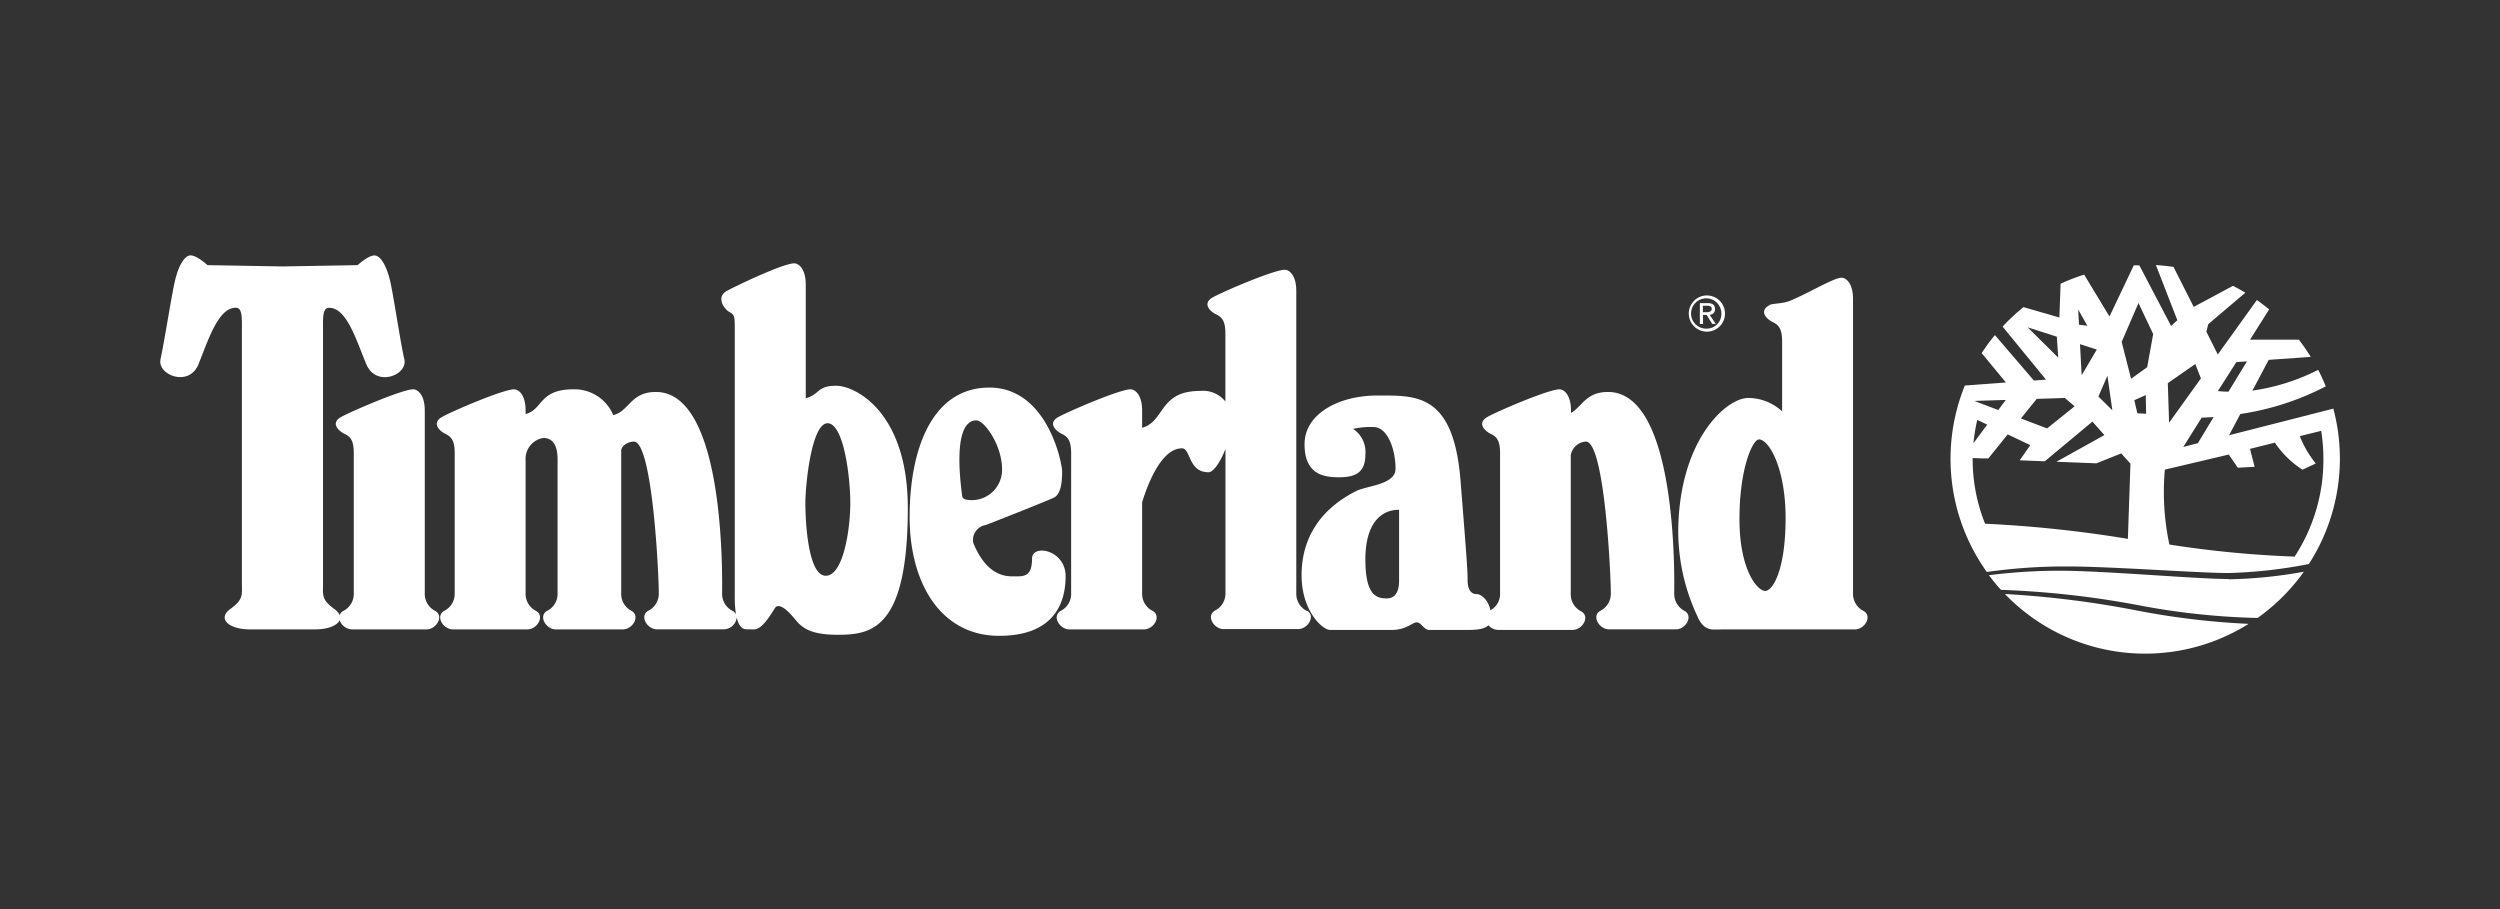 <svg id="Layer_1" data-name="Layer 1" xmlns="http://www.w3.org/2000/svg" viewBox="0 0 330 120"><rect x="0" y="0" width="330" height="120" fill="#333333" stroke="none"/><defs><style>.cls-1,.cls-2{fill:#fff;}.cls-1{fill-rule:evenodd;}</style></defs><path class="cls-1" d="M294.18,76.43c-4.12,0-15.35-1-21.49-1.09a73.34,73.34,0,0,0-10.15.59c.51.67,1,1.31,1.6,1.93a120.69,120.69,0,0,1,18,2A94.41,94.41,0,0,0,298,81.57a26,26,0,0,0,6.11-6.1,61.91,61.91,0,0,1-9.92,1Zm-12.3,4.12a127.37,127.37,0,0,0-17.23-2.14,25.7,25.7,0,0,0,32.17,3.94,101.91,101.91,0,0,1-14.94-1.8Z"/><path class="cls-1" d="M172.52,80.65a2.51,2.51,0,0,1-1.41-2.34V38.42c0-2.11-.93-2.81-1.52-2.81-1.41,0-8,2.81-9.48,3.63s-.35,1.87.35,2.22,1.29.7,1.29,2.57V53a3.76,3.76,0,0,0-3.29-1.4c-5.53,0-4.63,4-7.7,4.87V54.2c0-2.11-.94-2.81-1.53-2.81-1.4,0-7.95,2.81-9.48,3.63s-.35,1.87.35,2.22,1.29.7,1.29,2.57V78.3a2.51,2.51,0,0,1-1.4,2.35c-1.17.7-.12,2.43,1.17,2.43H151c1.29,0,2.34-1.73,1.17-2.43a2.52,2.52,0,0,1-1.41-2.35v-12c.73-2.37,2.53-7.12,5.26-7.12,1.17,0,.81,3.16,3.51,3.16.62,0,1.57-1.34,2.23-3.08v19a2.52,2.52,0,0,1-1.41,2.35c-1.17.7-.11,2.43,1.17,2.43h9.84c1.28,0,2.34-1.73,1.17-2.43Z"/><path class="cls-1" d="M308,53.94l-13.76,3.51,1.48-2.8A35.87,35.87,0,0,0,307,51c-.3-.74-.63-1.47-1-2.18a27.68,27.68,0,0,1-8.68,2.74l2.15-4.06,5.55-.39a27,27,0,0,0-1.57-2.27H297l2.53-4c-.53-.43-1.07-.85-1.62-1.24l-5.16,7.19-1.51-3,.25-1,4.89-4.15c-.53-.33-1.08-.63-1.63-.91l-5.18,2.78-2.67-5.28c-.77-.11-1.54-.19-2.32-.24l2.83,7.28-.83.75-4.19-8c-.25,0-.49,0-.73,0l-3.21,6.76-3.34-5.53A26.08,26.08,0,0,0,272,37.45l-.16,4.46-4.74-1.37a26.83,26.83,0,0,0-2.76,2.57l5.73,7-1.6.12-5.14-6a25.54,25.54,0,0,0-1.75,2.38l3.2,3.88-5.42.4a25.69,25.69,0,0,0,2.9,24.61,74,74,0,0,1,10.42-.73c6.15,0,17.38.87,21.51.87a63.18,63.18,0,0,0,10.58-1.19A25.65,25.65,0,0,0,308,53.94Zm-12.8-6.14,1.4-.1-2.44,4a13.14,13.14,0,0,1-1.4-.08Zm-3,7.25-2.08,3.45-1.93.5,2.43-3.87C291,55.12,291.49,55.1,292.14,55.05Zm-2.42-7,.74,1.9-4.2,5.85-.17-5.22Zm-11.6,1.55.65,4.56-1.84-1.82ZM275.53,43l-1.1-.14-.11-2Zm1.25,3.14-2,3.39-.22-4.1Zm-9.13-2.93,3.85,1.23.19,2.77Zm1.2,9.44,3.71-.12,1.29,1.1-3.63,2.92-3.46-1.31Zm-4.08.14-1,1.33-3.16-1.2ZM261,55.43l1.31.62-1.81,2.45A22.08,22.08,0,0,1,261,55.43Zm19.88,15.7a162.53,162.53,0,0,0-18.85-2,22.85,22.85,0,0,1-1.64-8.48c0-.06,0-.12,0-.19h0l1.22.05h.85l2.56-3.17L268,58.76l-1.4,2,3.31.13,6.29-5.24,1.58,1.78-6.33,3.52,5.28.21L280,59.85l1.22,1.35Zm1.25-16.58-.4-1.72,1.51-.68.05,2.47Zm1.3-6.08L281.3,50l-1.24-4.87L282.28,40l1.94,4.09Zm19.4,25a139.25,139.25,0,0,1-16.47-1.59,33.24,33.24,0,0,1-.6-9.89L294.2,60l1.19,1.74,2.22-.12L297,59.25l3.28-.82A12.59,12.59,0,0,0,303.93,62l1.75-.82a14,14,0,0,1-2.11-3.61l2.83-.7a24.53,24.53,0,0,1,.29,3.75A23.37,23.37,0,0,1,302.86,73.52Z"/><path class="cls-1" d="M110.36,50.92c-2.55,0-2.12,1.14-4,1.65v-15c0-2.1-.94-2.81-1.53-2.81-1.4,0-7.35,2.81-8.87,3.63s-.35,2.46.35,2.81.68.7.68,2.57v35a14.23,14.23,0,0,0,.16,2.34,1,1,0,0,0-.43-.46,2.51,2.51,0,0,1-1.4-2.34c0-1.64.5-26.57-8.74-26.57-3.36,0-3.52,2.54-5.63,3.06a5.54,5.54,0,0,0-5.26-3.41c-4.56,0-4,2.66-6.31,3.27V54.2c0-2.11-.93-2.81-1.52-2.81-1.41,0-8,2.81-9.48,3.63s-.35,1.87.35,2.22,1.29.7,1.29,2.57V78.3a2.52,2.52,0,0,1-1.41,2.35c-1.17.7-.11,2.43,1.17,2.43h9.83c1.29,0,2.34-1.73,1.17-2.43a2.51,2.51,0,0,1-1.4-2.35V60.81a2.8,2.8,0,0,1,2.33-3c1.06,0,1.89.71,1.89,2.81V78.3a2.49,2.49,0,0,1-1.4,2.34c-1.17.71-.12,2.44,1.17,2.44h8.84c1.29,0,2.34-1.73,1.17-2.44A2.49,2.49,0,0,1,82,78.3V59.49c0-.63.89-1.2,1.67-1.2,2.46,0,3.29,17.44,3.29,20a2.5,2.5,0,0,1-1.41,2.34c-1.17.71-.11,2.44,1.17,2.44h8.85a1.76,1.76,0,0,0,1.68-1.56c.4,1.76,1.23,1.56,1.75,1.56.7,0,1.36.4,3.28-2.79.35-.58,1.17-.23,2.22.94s1.64,2.57,6.08,2.57,9.25-.7,9.25-16.73C119.84,54.43,112.94,50.92,110.36,50.92ZM109,76c-2.34,0-2.69-7.14-2.69-9.6s.82-10.53,2.93-10.53,3,7,3,10.53S111.3,76,109,76Z"/><path class="cls-2" d="M57.47,80.65a2.5,2.5,0,0,1-1.4-2.34V54.2c0-2.11-.94-2.81-1.53-2.81-1.4,0-7.95,2.81-9.47,3.63s-.36,1.87.35,2.22,1.28.7,1.28,2.58V78.31a2.51,2.51,0,0,1-1.4,2.34,1,1,0,0,0-.46.55,1.91,1.91,0,0,0-.68-.79c-1.76-1.28-1.52-1.87-1.52-3.39V43.78c0-1.75-.12-3.15.82-3.15,2.34,0,3.62,4.44,4.91,7.48s5.5,1.41,5-.7S52,39.34,51.53,37.23s-1.29-3.51-2.11-3.51S47.2,35,47.2,35l-9.9.17L27.39,35s-1.4-1.29-2.22-1.29-1.64,1.4-2.11,3.51-1.4,8.08-1.87,10.18,3.75,3.75,5,.7,2.58-7.48,4.92-7.48c.93,0,.82,1.4.82,3.15V77c0,1.52.23,2.11-1.53,3.39S30.2,83.08,33,83.08h8.57c1.74,0,3-.53,3.26-1.23a1.8,1.8,0,0,0,1.63,1.23H56.3C57.59,83.08,58.64,81.35,57.47,80.65Z"/><path class="cls-2" d="M136.23,73.74c0,2.46-1.17,2.34-2.34,2.34-.88,0-3.55.16-5.42-4.42a2,2,0,0,1,1.67-2.36s8.08-3.16,9-3.63,1.06-2.11,1.06-3.39-2-11.12-9.6-11.12-10.53,8.19-10.53,17.08,4.21,15.69,11.82,15.69,8.77-4.8,8.77-7.85C140.68,72.57,136.23,71.75,136.23,73.74ZM127,65.43c-1.17-9,.82-9.94,1.88-9.94s3.39,3.28,3.39,6.43a4,4,0,0,1-4,4.1C127.74,66,127.05,66,127,65.43Z"/><path class="cls-1" d="M222.38,80.65A2.51,2.51,0,0,1,221,78.31c0-1.64.51-26.57-8.74-26.57-2.92,0-3.42,1.93-4.89,2.77V54.2c0-2.11-.94-2.81-1.52-2.81-1.41,0-8,2.81-9.48,3.63s-.35,1.87.35,2.22,1.29.7,1.29,2.58V78.31a2.45,2.45,0,0,1-1.28,2.25c-.15-1-1-2.14-1.84-2.14s-1.17-.82-1.17-1.87,0-1.52-.93-13.11-5.86-11.23-11-11.23-9.59,2.45-9.59,6.43S174.73,63,176.72,63s3.51-.46,3.51-3a3.65,3.65,0,0,0-1.63-3.39,10.67,10.67,0,0,1,2.69-.24c1.87,0,2.92,2.93,2.92,5.5,0,2.11-3.74,2.23-5.15,2.93-4.87,2.43-7.25,6.32-7.25,11.12s2.81,7.23,3.74,7.23h8.19c1.88,0,2.7-1,3.28-1s.94,1,1.64,1h5.15c1.58,0,2.32-.25,2.66-.62a1.75,1.75,0,0,0,1.27.62h9.84c1.28,0,2.34-1.73,1.17-2.43a2.52,2.52,0,0,1-1.41-2.35V60.09a2.15,2.15,0,0,1,2-1.8c2.46,0,3.29,17.44,3.29,20a2.52,2.52,0,0,1-1.41,2.35c-1.17.7-.11,2.43,1.17,2.43h8.85C222.49,83.08,223.55,81.35,222.38,80.65Zm-37.7-4c0,1-.24,2.34-1.64,2.34s-2.81-.47-2.81-5.15,2-6.55,4.45-6.55Z"/><path class="cls-1" d="M246,80.65a2.5,2.5,0,0,1-1.4-2.34V39.47c0-2.1-.93-2.81-1.52-2.81-1,0-4.15,1.93-6.69,3-1.11.48-2.33.35-2.79.6-1.52.82-.35,1.88.35,2.23s1.29.7,1.29,2.57v9.24a6.63,6.63,0,0,0-4.46-1.77c-3,0-9.25,5.74-9.25,17.79A26.51,26.51,0,0,0,224,81.23c.94,2.22,2,1.85,3.51,1.85h17.34C246.13,83.08,247.19,81.35,246,80.65ZM233,78c-1,0-3.39-2.7-3.39-9.48S231.37,58,232.19,58c1.29,0,3.51,3.74,3.51,10.41S234.06,78,233,78Z"/><path class="cls-1" d="M225.29,39a2.39,2.39,0,1,0,2.41,2.38A2.39,2.39,0,0,0,225.29,39Zm0,4.38a2,2,0,1,1,1.93-2A1.93,1.93,0,0,1,225.29,43.38Z"/><path class="cls-1" d="M225.67,41.55a.71.71,0,0,0,.71-.76c0-.54-.32-.78-1-.78h-1v2.75h.42V41.57h.48l.73,1.19h.47Zm-.89-.34v-.85h.57c.29,0,.6.07.6.41s-.32.44-.67.44Z"/></svg>
